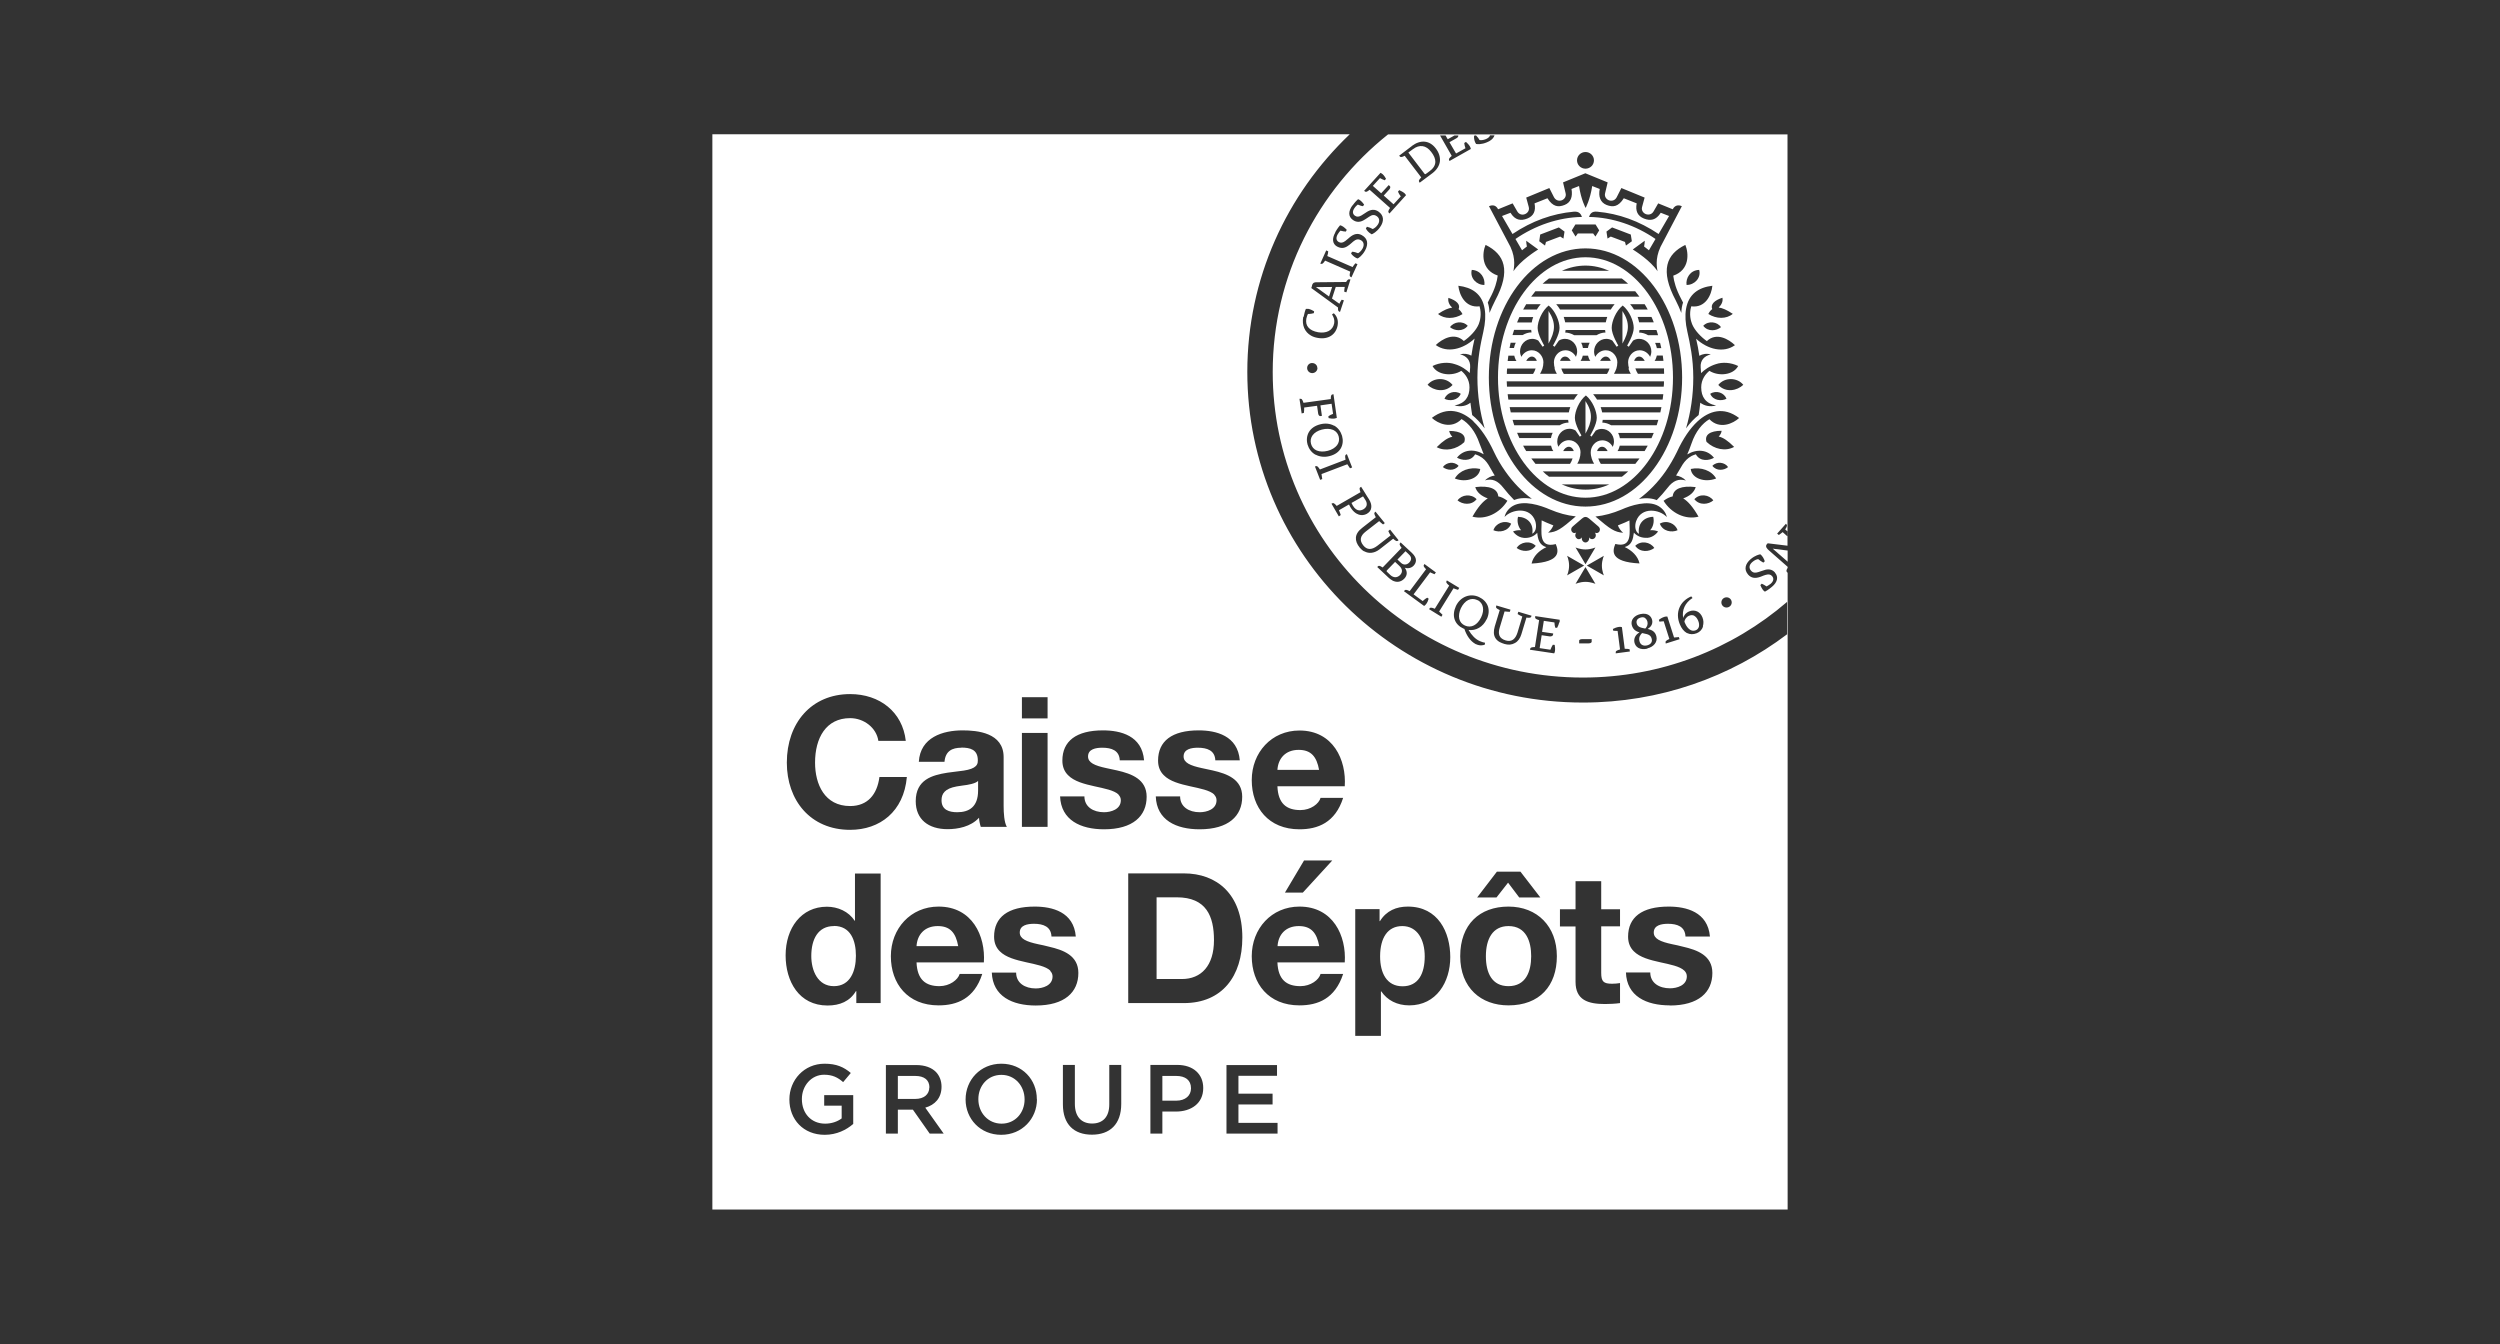 <?xml version="1.0" encoding="UTF-8"?>
<svg xmlns="http://www.w3.org/2000/svg" width="186" height="100" viewBox="0 0 186 100" fill="none">
  <rect x="0" y="0" width="186" height="100" fill="#333333" stroke="none"/>
  <g clip-path="url(#clip0_1705_644)">
    <path fill-rule="evenodd" clip-rule="evenodd" d="M109.96 44.67C109.96 44.67 109.92 44.65 109.9 44.64C109.44 44.43 108.98 44.66 108.69 45.25C108.56 45.53 108.52 45.81 108.57 46.04C108.62 46.27 108.77 46.44 108.99 46.54C109.45 46.75 109.92 46.51 110.2 45.92C110.46 45.38 110.36 44.89 109.96 44.66V44.67Z" fill="white"></path>
    <path fill-rule="evenodd" clip-rule="evenodd" d="M98.79 33.54C99.1 33.46 99.33 33.31 99.48 33.12C99.62 32.93 99.66 32.71 99.6 32.48C99.55 32.28 99.43 32.12 99.25 32.02C99.22 32.01 99.2 31.99 99.17 31.98C98.95 31.89 98.66 31.88 98.35 31.96C98.04 32.04 97.8 32.19 97.66 32.38C97.52 32.57 97.48 32.79 97.54 33.02C97.6 33.25 97.75 33.43 97.97 33.52C98.2 33.61 98.48 33.62 98.79 33.54Z" fill="white"></path>
    <path fill-rule="evenodd" clip-rule="evenodd" d="M69.15 80.91C69.15 80.35 68.76 80.05 68.1 80.05H66.8V81.76H68.1C68.74 81.76 69.14 81.42 69.14 80.91H69.15Z" fill="white"></path>
    <path fill-rule="evenodd" clip-rule="evenodd" d="M74.5 79.97C73.49 79.97 72.79 80.78 72.79 81.77V81.79C72.79 82.78 73.51 83.6 74.52 83.6C75.53 83.6 76.23 82.79 76.23 81.8C76.23 80.79 75.51 79.97 74.51 79.97H74.5Z" fill="white"></path>
    <path fill-rule="evenodd" clip-rule="evenodd" d="M101.44 37.89C101.57 37.81 101.65 37.71 101.68 37.59C101.7 37.47 101.68 37.34 101.58 37.19C101.54 37.13 101.46 37 101.41 36.93L100.55 37.42C100.68 37.71 100.83 37.89 101.01 37.95C101.17 38.01 101.33 37.95 101.44 37.89Z" fill="white"></path>
    <path fill-rule="evenodd" clip-rule="evenodd" d="M97.91 21.36L98.88 22.06L99.11 21.35L97.91 21.36Z" fill="white"></path>
    <path fill-rule="evenodd" clip-rule="evenodd" d="M103.8 41.8L103.2 42.42C103.15 42.47 103.15 42.51 103.2 42.55L103.44 42.78C103.68 43 103.95 43 104.17 42.78C104.37 42.57 104.35 42.32 104.1 42.09L103.79 41.8H103.8Z" fill="white"></path>
    <path fill-rule="evenodd" clip-rule="evenodd" d="M62.04 68.9C60.86 68.9 60.36 69.88 60.36 71.13C60.36 72.19 60.83 73.37 62.04 73.37C63.25 73.37 63.68 72.26 63.68 71.11C63.68 69.96 63.28 68.89 62.04 68.89V68.9Z" fill="white"></path>
    <path fill-rule="evenodd" clip-rule="evenodd" d="M104.85 41.85C105.04 41.65 105.03 41.44 104.82 41.25L104.57 41.01L103.97 41.63L104.25 41.89C104.47 42.08 104.71 42 104.85 41.85Z" fill="white"></path>
    <path fill-rule="evenodd" clip-rule="evenodd" d="M69.77 68.9C68.77 68.9 68.24 69.56 68.19 70.39H71.29C71.11 69.4 70.69 68.9 69.77 68.9Z" fill="white"></path>
    <path fill-rule="evenodd" clip-rule="evenodd" d="M117.96 29.84V32.26C118.47 31.35 118.53 30.71 117.96 29.84Z" fill="white"></path>
    <path fill-rule="evenodd" clip-rule="evenodd" d="M115.21 23.14V25.56C115.72 24.65 115.78 24.01 115.21 23.14Z" fill="white"></path>
    <path fill-rule="evenodd" clip-rule="evenodd" d="M117.96 19.14C114.37 19.14 111.45 23.16 111.45 28.09C111.45 33.02 114.37 37.03 117.96 37.03C121.55 37.03 124.47 33.02 124.47 28.09C124.47 23.16 121.55 19.14 117.96 19.14ZM123.81 27.81H121.86C121.79 27.71 121.73 27.57 121.67 27.41H123.8C123.8 27.54 123.81 27.67 123.81 27.81ZM121.15 27.41C121.2 27.57 121.26 27.7 121.33 27.81H120.08C120.14 27.7 120.21 27.57 120.26 27.42C120.3 27.28 120.33 27.12 120.33 26.95C120.33 26.54 119.99 26.06 119.47 26.06C119.13 26.06 118.84 26.26 118.69 26.55C118.63 26.43 118.6 26.29 118.6 26.15C118.6 25.63 119.01 25.21 119.51 25.21C119.67 25.21 119.83 25.26 119.96 25.34L120.28 25.8L120.4 25.71C120.4 25.71 119.91 24.9 119.91 24.4C119.91 23.9 120.23 23.13 120.73 22.73C121.22 23.12 121.55 23.89 121.55 24.4C121.55 24.91 121.06 25.71 121.06 25.71L121.18 25.8L121.5 25.34C121.63 25.26 121.78 25.21 121.95 25.21C122.45 25.21 122.86 25.63 122.86 26.15C122.86 26.29 122.82 26.43 122.77 26.55C122.62 26.26 122.33 26.06 121.99 26.06C121.47 26.06 121.13 26.53 121.13 26.95C121.13 27.12 121.16 27.28 121.2 27.42L121.15 27.41ZM115.65 27.41C115.7 27.57 115.77 27.7 115.83 27.81H114.58C114.64 27.7 114.71 27.57 114.76 27.42C114.8 27.28 114.83 27.12 114.83 26.95C114.83 26.54 114.49 26.06 113.97 26.06C113.63 26.06 113.34 26.26 113.19 26.55C113.13 26.43 113.09 26.29 113.09 26.15C113.09 25.63 113.5 25.21 114 25.21C114.16 25.21 114.32 25.26 114.45 25.34L114.77 25.8L114.89 25.71C114.89 25.71 114.4 24.9 114.4 24.4C114.4 23.9 114.72 23.13 115.22 22.73C115.71 23.12 116.03 23.89 116.03 24.4C116.03 24.91 115.54 25.71 115.54 25.71L115.66 25.8L115.98 25.34C116.11 25.26 116.26 25.21 116.43 25.21C116.94 25.21 117.34 25.63 117.34 26.15C117.34 26.29 117.3 26.43 117.25 26.55C117.1 26.26 116.81 26.06 116.47 26.06C115.95 26.06 115.61 26.53 115.61 26.95C115.61 27.13 115.64 27.28 115.68 27.42L115.65 27.41ZM114.34 26.85H113.55C113.64 26.68 113.78 26.53 113.97 26.53C114.16 26.53 114.3 26.7 114.34 26.85ZM117.76 26.46H118.15C118.19 26.64 118.26 26.78 118.32 26.85H117.59C117.65 26.78 117.72 26.63 117.76 26.46ZM117.64 25.5H118.27C118.21 25.62 118.16 25.75 118.14 25.89H117.77C117.75 25.75 117.7 25.62 117.64 25.5ZM117.12 24.94C116.92 24.82 116.69 24.75 116.45 24.74C116.47 24.67 116.47 24.61 116.48 24.55H119.42C119.42 24.61 119.44 24.68 119.45 24.74C119.21 24.74 118.98 24.82 118.78 24.94H117.11H117.12ZM116.45 23.98C116.42 23.85 116.39 23.72 116.34 23.58H119.58C119.53 23.71 119.5 23.85 119.47 23.98H116.46H116.45ZM116.07 23.03C115.99 22.89 115.89 22.76 115.78 22.63H120.13C120.02 22.75 119.93 22.89 119.84 23.03H116.07ZM116.44 26.53C116.64 26.53 116.77 26.69 116.86 26.85H116.07C116.11 26.7 116.24 26.53 116.44 26.53ZM119.75 27.42C119.7 27.58 119.63 27.71 119.56 27.82H116.35C116.28 27.72 116.21 27.58 116.16 27.42H119.74H119.75ZM119.05 26.85C119.14 26.68 119.28 26.53 119.47 26.53C119.66 26.53 119.8 26.7 119.84 26.85H119.05ZM121.95 26.53C122.15 26.53 122.28 26.69 122.37 26.85H121.58C121.62 26.7 121.75 26.53 121.95 26.53ZM123.75 26.85H123.1C123.1 26.85 123.15 26.78 123.17 26.74C123.21 26.64 123.25 26.55 123.27 26.45H123.71C123.73 26.58 123.75 26.71 123.76 26.84L123.75 26.85ZM123.6 25.9H123.27C123.24 25.76 123.2 25.63 123.14 25.51H123.51C123.54 25.64 123.57 25.77 123.6 25.9ZM123.37 24.94H122.62C122.42 24.82 122.19 24.75 121.95 24.74C121.96 24.67 121.97 24.61 121.98 24.55H123.24C123.28 24.68 123.33 24.81 123.36 24.94H123.37ZM123.04 23.98H121.95C121.92 23.85 121.89 23.72 121.84 23.58H122.87C122.93 23.71 122.99 23.84 123.04 23.98ZM122.59 23.03H121.57C121.49 22.89 121.39 22.76 121.28 22.63H122.36C122.44 22.76 122.52 22.89 122.59 23.03ZM117.96 19.76C118.57 19.76 119.16 19.9 119.73 20.15H116.2C116.77 19.89 117.36 19.76 117.97 19.76H117.96ZM115.25 20.72H120.66C120.82 20.84 120.98 20.97 121.13 21.11H114.77C114.92 20.97 115.08 20.84 115.24 20.72H115.25ZM114.24 21.67H121.66C121.77 21.8 121.87 21.93 121.97 22.07H113.92C114.02 21.93 114.13 21.8 114.23 21.67H114.24ZM113.56 22.63H114.63C114.52 22.75 114.43 22.89 114.34 23.03H113.32C113.39 22.9 113.47 22.76 113.55 22.63H113.56ZM113.04 23.59H114.07C114.02 23.72 113.98 23.86 113.96 23.99H112.87C112.92 23.86 112.98 23.72 113.04 23.59ZM112.66 24.54H113.92C113.92 24.6 113.94 24.67 113.95 24.73C113.71 24.73 113.48 24.81 113.28 24.93H112.53C112.57 24.8 112.61 24.67 112.65 24.54H112.66ZM112.39 25.5H112.77C112.71 25.62 112.67 25.75 112.64 25.89H112.31C112.33 25.76 112.36 25.63 112.39 25.5ZM112.22 26.46H112.66C112.68 26.56 112.72 26.65 112.76 26.75C112.78 26.79 112.8 26.83 112.83 26.86H112.17C112.18 26.73 112.2 26.6 112.22 26.47V26.46ZM112.12 27.42H114.25C114.2 27.58 114.13 27.71 114.06 27.82H112.11C112.11 27.69 112.11 27.56 112.13 27.42H112.12ZM112.17 29.33H117.39C117.28 29.45 117.19 29.59 117.1 29.73H112.22C112.21 29.6 112.19 29.47 112.17 29.33ZM118.4 32.5L118.72 32.04C118.85 31.96 119.01 31.91 119.17 31.91C119.67 31.91 120.08 32.33 120.08 32.85C120.08 33 120.04 33.13 119.99 33.25C119.84 32.96 119.55 32.76 119.21 32.76C118.69 32.76 118.35 33.23 118.35 33.64C118.35 34.01 118.48 34.3 118.6 34.5H117.35C117.47 34.3 117.59 34.01 117.59 33.64C117.59 33.23 117.25 32.75 116.73 32.75C116.39 32.75 116.1 32.95 115.95 33.24C115.89 33.12 115.86 32.99 115.86 32.84C115.86 32.32 116.27 31.9 116.77 31.9C116.93 31.9 117.09 31.95 117.22 32.03L117.54 32.49L117.66 32.4C117.66 32.4 117.17 31.59 117.17 31.09C117.17 30.59 117.49 29.82 117.99 29.42C118.48 29.82 118.8 30.58 118.8 31.09C118.8 31.6 118.31 32.4 118.31 32.4L118.43 32.49L118.4 32.5ZM119.61 33.56H118.82C118.86 33.41 118.99 33.24 119.19 33.24C119.39 33.24 119.52 33.39 119.61 33.56ZM117.09 33.56H116.3C116.39 33.39 116.53 33.24 116.72 33.24C116.91 33.24 117.05 33.41 117.09 33.56ZM112.31 30.29H116.83C116.78 30.42 116.74 30.56 116.72 30.68H112.4C112.37 30.55 112.34 30.42 112.32 30.29H112.31ZM112.54 31.24H116.67C116.68 31.3 116.69 31.37 116.7 31.44C116.46 31.44 116.23 31.52 116.04 31.64H112.66C112.62 31.51 112.57 31.38 112.54 31.25V31.24ZM112.87 32.2H115.52C115.46 32.32 115.41 32.45 115.39 32.59H113.04C112.98 32.46 112.92 32.33 112.87 32.2ZM113.32 33.16H115.4C115.42 33.26 115.49 33.48 115.57 33.56H113.55C113.47 33.43 113.39 33.3 113.32 33.16ZM114.24 34.51C114.13 34.38 114.03 34.25 113.93 34.11H117C116.95 34.27 116.88 34.4 116.81 34.51H114.24ZM117.96 36.43C117.35 36.43 116.76 36.29 116.19 36.04H119.73C119.16 36.3 118.57 36.43 117.96 36.43ZM120.67 35.47H115.25C115.09 35.35 114.93 35.22 114.78 35.07H121.14C120.99 35.21 120.83 35.34 120.67 35.47ZM121.67 34.51H119.1C119.03 34.41 118.96 34.27 118.91 34.11H121.98C121.88 34.25 121.77 34.38 121.67 34.51ZM122.36 33.56H120.34C120.42 33.48 120.48 33.26 120.51 33.16H122.59C122.51 33.29 122.44 33.43 122.36 33.56ZM122.87 32.6H120.52C120.5 32.46 120.45 32.33 120.39 32.21H123.04C122.99 32.34 122.93 32.47 122.87 32.6ZM123.25 31.64H119.87C119.67 31.52 119.45 31.45 119.21 31.44C119.22 31.37 119.24 31.31 119.24 31.24H123.38C123.34 31.37 123.3 31.5 123.26 31.63L123.25 31.64ZM123.52 30.68H119.2C119.17 30.55 119.14 30.42 119.09 30.29H123.61C123.58 30.42 123.55 30.55 123.53 30.68H123.52ZM123.7 29.73H118.82C118.73 29.59 118.64 29.46 118.53 29.33H123.75C123.74 29.46 123.72 29.59 123.7 29.73ZM112.12 28.77C112.12 28.64 112.11 28.51 112.1 28.37H123.8C123.8 28.5 123.8 28.63 123.78 28.77H112.11H112.12Z" fill="white"></path>
    <path fill-rule="evenodd" clip-rule="evenodd" d="M120.71 23.14V25.56C121.22 24.65 121.28 24.01 120.71 23.14Z" fill="white"></path>
    <path fill-rule="evenodd" clip-rule="evenodd" d="M71.18 58.51C70.29 58.67 70.05 59.05 70.05 59.54C70.05 60.26 70.62 60.43 71.22 60.43C72.1 60.43 72.77 60.03 72.77 58.82V58.1C72.58 58.3 72.01 58.4 71.64 58.44C71.49 58.46 71.34 58.48 71.18 58.51Z" fill="white"></path>
    <path fill-rule="evenodd" clip-rule="evenodd" d="M106.11 12.92L106.37 12.73C106.65 12.52 106.78 12.3 106.79 12.05C106.79 11.82 106.7 11.58 106.48 11.3C106.1 10.8 105.61 10.73 105.12 11.1L104.78 11.35L105.97 12.91C106.01 12.97 106.05 12.97 106.1 12.93L106.11 12.92Z" fill="white"></path>
    <path fill-rule="evenodd" clip-rule="evenodd" d="M90.32 69.95C90.32 68.18 89.76 66.76 87.55 66.76H86.05V72.84H87.93C89.37 72.84 90.32 71.85 90.32 69.95Z" fill="white"></path>
    <path fill-rule="evenodd" clip-rule="evenodd" d="M87.52 80.05H86.48V81.89H87.52C88.19 81.89 88.61 81.51 88.61 80.98V80.96C88.61 80.36 88.18 80.05 87.52 80.05Z" fill="white"></path>
    <path fill-rule="evenodd" clip-rule="evenodd" d="M104.33 68.9C103.26 68.9 102.68 69.75 102.68 71.16C102.68 72.38 103.16 73.38 104.35 73.38C105.54 73.38 106 72.41 106 71.16C106 69.91 105.45 68.9 104.33 68.9Z" fill="white"></path>
    <path fill-rule="evenodd" clip-rule="evenodd" d="M96.63 68.9C95.63 68.9 95.1 69.56 95.05 70.39H98.15C97.97 69.4 97.55 68.9 96.63 68.9Z" fill="white"></path>
    <path fill-rule="evenodd" clip-rule="evenodd" d="M112.23 68.9C111.04 68.9 110.55 69.88 110.55 71.14C110.55 72.4 111.01 73.37 112.23 73.37C113.51 73.37 113.92 72.3 113.92 71.14C113.92 70.08 113.57 68.9 112.23 68.9Z" fill="white"></path>
    <path fill-rule="evenodd" clip-rule="evenodd" d="M96.62 55.79C95.62 55.79 95.09 56.45 95.04 57.28H98.14C97.96 56.29 97.54 55.79 96.62 55.79Z" fill="white"></path>
    <path fill-rule="evenodd" clip-rule="evenodd" d="M122.41 46.77C122.56 46.61 122.61 46.44 122.57 46.26C122.54 46.14 122.48 46.05 122.4 45.99C122.4 45.99 122.38 45.99 122.38 45.97C122.3 45.92 122.2 45.91 122.09 45.94C121.97 45.97 121.88 46.02 121.82 46.09C121.76 46.17 121.74 46.27 121.77 46.38C121.83 46.64 122.06 46.7 122.38 46.76H122.42L122.41 46.77Z" fill="white"></path>
    <path fill-rule="evenodd" clip-rule="evenodd" d="M122.32 47.13L122.17 47.1C122.04 47.23 121.91 47.41 121.97 47.68C122.03 47.96 122.24 48.08 122.53 48.02C122.8 47.96 122.95 47.77 122.89 47.54C122.83 47.27 122.65 47.19 122.31 47.13H122.32Z" fill="white"></path>
    <path fill-rule="evenodd" clip-rule="evenodd" d="M103.27 10C98.04 14.17 94.69 20.54 94.69 27.68C94.69 40.24 105.02 50.41 117.77 50.41C123.59 50.41 128.9 48.28 132.96 44.78V47.19C128.75 50.37 123.49 52.27 117.77 52.27C103.98 52.27 92.8 41.26 92.8 27.67C92.8 20.72 95.73 14.46 100.42 9.99H53V89.99H133V42.6H132.99H132.98C132.88 42.51 132.89 42.43 133 42.25V42.17L131.61 40.95C131.54 40.89 131.46 40.81 131.42 40.73C131.38 40.64 131.39 40.56 131.46 40.48L131.52 40.42L132.99 40.6V10H103.26H103.27ZM96.68 54.35C99.19 54.35 100.18 56.54 100.05 58.5H95.04C95.09 59.78 95.71 60.27 96.75 60.27C97.52 60.27 98.13 59.8 98.25 59.36H99.93C99.34 61.21 98.04 61.7 96.68 61.7C94.38 61.7 93.13 60.09 93.13 58.04C93.13 55.99 94.6 54.35 96.68 54.35ZM99.12 64.02L96.93 66.41H95.6L97.02 64.02H99.12ZM90.35 59.12C89.67 58.47 87.48 58.6 86.58 57.67C86.32 57.41 86.16 57.06 86.16 56.59C86.16 55.14 87.19 54.34 89.18 54.34C90.48 54.34 92.09 54.73 92.24 56.57H90.42C90.39 55.83 89.81 55.63 89.12 55.63C88.64 55.63 88.06 55.73 88.06 56.28C88.06 56.74 88.54 56.96 89.43 57.15C89.69 57.2 89.95 57.26 90.22 57.32C91.31 57.57 92.42 57.98 92.42 59.28C92.42 60.71 91.4 61.7 89.25 61.7C87.51 61.7 86.05 61.02 85.99 59.25H87.8C87.8 60.03 88.46 60.43 89.26 60.43C89.77 60.43 90.51 60.22 90.51 59.54C90.51 59.38 90.45 59.24 90.33 59.12H90.35ZM83.23 59.12C82.55 58.47 80.36 58.6 79.46 57.67C79.2 57.41 79.04 57.06 79.04 56.59C79.04 55.14 80.07 54.34 82.06 54.34C83.37 54.34 84.97 54.73 85.12 56.57H83.31C83.28 55.83 82.7 55.63 82.01 55.63C81.53 55.63 80.95 55.73 80.95 56.28C80.95 56.74 81.43 56.96 82.32 57.15C82.58 57.2 82.84 57.26 83.11 57.32C84.2 57.57 85.31 57.98 85.31 59.28C85.31 60.71 84.29 61.7 82.14 61.7C80.4 61.7 78.94 61.02 78.87 59.25H80.68C80.68 60.03 81.34 60.43 82.14 60.43C82.65 60.43 83.39 60.22 83.39 59.54C83.39 59.38 83.33 59.24 83.21 59.12H83.23ZM78.15 72.22C77.47 71.56 75.28 71.69 74.38 70.77C74.12 70.51 73.96 70.16 73.96 69.69C73.96 68.24 74.99 67.45 76.98 67.45C78.28 67.45 79.89 67.84 80.04 69.68H78.23C78.2 68.94 77.62 68.73 76.93 68.73C76.45 68.73 75.87 68.83 75.87 69.38C75.87 69.84 76.35 70.06 77.24 70.25C77.5 70.3 77.76 70.36 78.03 70.43C79.12 70.68 80.23 71.09 80.23 72.39C80.23 73.82 79.21 74.81 77.06 74.81C75.32 74.81 73.86 74.13 73.79 72.36H75.6C75.6 73.14 76.26 73.54 77.06 73.54C77.57 73.54 78.31 73.33 78.31 72.65C78.31 72.49 78.25 72.35 78.13 72.23L78.15 72.22ZM76.03 51.87H77.94V53.45H76.03V51.87ZM76.03 54.53H77.94V61.52H76.03V54.53ZM71.53 55.63C70.83 55.63 70.34 55.88 70.27 56.68H68.36C68.47 54.85 70.15 54.34 71.62 54.34C72.7 54.34 74.67 54.51 74.67 56.33V59.96C74.67 60.47 74.71 61.19 74.91 61.52H72.97C72.91 61.35 72.84 61.01 72.84 60.84C72.22 61.52 71.24 61.69 70.5 61.69C69.07 61.69 68.13 60.96 68.13 59.61C68.13 58 69.36 57.67 70.48 57.49C70.77 57.45 71.05 57.41 71.33 57.38C72.42 57.27 72.77 57.03 72.75 56.57C72.75 55.76 72.18 55.62 71.51 55.62L71.53 55.63ZM69.89 73.37C70.66 73.37 71.27 72.9 71.4 72.46H73.08C72.49 74.31 71.19 74.8 69.83 74.8C67.53 74.8 66.28 73.19 66.28 71.14C66.28 69.09 67.75 67.45 69.83 67.45C72.34 67.45 73.33 69.64 73.2 71.6H68.19C68.24 72.88 68.86 73.37 69.9 73.37H69.89ZM63.25 51.64C65.45 51.64 67.15 52.97 67.39 55.12H65.35C65.21 54.15 64.28 53.43 63.25 53.43C61.45 53.43 60.64 54.91 60.64 56.74C60.64 58.35 61.35 59.97 63.25 59.97C64.55 59.97 65.26 59.11 65.43 57.81H67.47C67.24 60.39 65.46 61.74 63.25 61.74C60.29 61.74 58.54 59.54 58.54 56.74C58.54 53.78 60.38 51.64 63.25 51.64ZM63.47 83.63C62.97 84.06 62.25 84.43 61.36 84.43C59.77 84.43 58.73 83.29 58.73 81.8C58.73 80.36 59.82 79.14 61.35 79.14C62.23 79.14 62.78 79.39 63.3 79.83L62.73 80.51C62.34 80.17 61.95 79.96 61.31 79.96C60.37 79.96 59.66 80.78 59.66 81.76V81.78C59.66 82.83 60.35 83.6 61.39 83.6C61.87 83.6 62.3 83.45 62.62 83.21V82.26H61.32V81.48H63.48V83.62L63.47 83.63ZM65.52 74.63H63.71V73.74H63.68C63.23 74.5 62.48 74.81 61.57 74.81C59.44 74.81 58.45 73.01 58.45 71.08C58.45 69.05 59.61 67.46 61.52 67.46C62.33 67.46 63.14 67.81 63.58 68.5H63.61V64.99H65.52V74.64V74.63ZM69.17 84.34L67.92 82.56H66.8V84.34H65.91V79.24H68.17C68.81 79.24 69.31 79.43 69.63 79.75C69.9 80.03 70.05 80.41 70.05 80.85C70.05 81.7 69.55 82.21 68.84 82.41L70.21 84.34H69.16H69.17ZM77.15 81.79C77.15 83.22 76.05 84.43 74.49 84.43C72.93 84.43 71.84 83.24 71.84 81.8C71.84 80.35 72.94 79.14 74.5 79.14C76.06 79.14 77.14 80.33 77.14 81.77V81.79H77.15ZM83.42 82.13C83.42 83.65 82.57 84.42 81.24 84.42C79.91 84.42 79.08 83.66 79.08 82.17V79.23H79.97V82.13C79.97 83.08 80.46 83.59 81.25 83.59C82.04 83.59 82.53 83.11 82.53 82.17V79.23H83.42V82.13ZM83.94 64.98H88.08C90.51 64.98 92.43 66.5 92.43 69.75C92.43 72.64 90.92 74.63 88.08 74.63H83.94V64.98ZM89.52 80.96C89.52 82.1 88.61 82.7 87.49 82.7H86.48V84.34H85.59V79.23H87.59C88.77 79.23 89.52 79.91 89.52 80.94V80.96ZM95.05 84.34H91.25V79.24H95.01V80.04H92.14V81.37H94.68V82.17H92.14V83.54H95.05V84.34ZM96.75 73.37C97.52 73.37 98.13 72.9 98.25 72.46H99.93C99.33 74.31 98.04 74.8 96.68 74.8C94.38 74.8 93.13 73.19 93.13 71.14C93.13 69.09 94.6 67.45 96.68 67.45C99.19 67.45 100.18 69.64 100.05 71.6H95.04C95.09 72.88 95.71 73.37 96.75 73.37ZM111.37 64.85H113.12L114.6 66.77H113.03L112.2 65.67L111.34 66.77H109.9L111.37 64.85ZM104.85 74.8C103.95 74.8 103.21 74.42 102.77 73.76H102.74V77.07H100.83V67.64H102.64V68.53H102.67C103.15 67.75 103.9 67.45 104.74 67.45C107 67.45 107.9 69.36 107.9 71.21C107.9 73.06 106.87 74.8 104.85 74.8ZM112.23 74.8C110.19 74.8 108.64 73.5 108.64 71.14C108.64 68.78 110.08 67.45 112.23 67.45C114.38 67.45 115.83 68.93 115.83 71.14C115.83 73.35 114.54 74.8 112.23 74.8ZM120.53 68.92H119.13V72.38C119.13 73.03 119.3 73.19 119.94 73.19C120.14 73.19 120.36 73.17 120.53 73.14V74.63C120.19 74.68 119.72 74.7 119.41 74.7C118.14 74.7 117.22 74.4 117.22 73.05V68.93H116.06V67.65H117.22V65.56H119.13V67.65H120.53V68.93V68.92ZM124.23 74.8C122.49 74.8 121.03 74.12 120.97 72.35H122.78C122.78 73.13 123.44 73.53 124.25 73.53C124.76 73.53 125.5 73.32 125.5 72.64C125.5 72.48 125.44 72.34 125.32 72.22C124.64 71.56 122.45 71.69 121.55 70.77C121.29 70.51 121.13 70.16 121.13 69.69C121.13 68.24 122.16 67.45 124.15 67.45C125.45 67.45 127.06 67.84 127.22 69.68H125.4C125.37 68.94 124.79 68.73 124.1 68.73C123.62 68.73 123.04 68.83 123.04 69.38C123.04 69.84 123.52 70.06 124.41 70.25C124.67 70.3 124.93 70.36 125.2 70.43C126.29 70.68 127.4 71.09 127.4 72.39C127.4 73.82 126.38 74.81 124.23 74.81V74.8ZM128.15 22.16C128.2 22.41 128.09 22.67 127.87 22.88C128.13 22.91 128.47 23.05 128.92 23.35C128.44 23.75 127.7 23.74 127.1 23.36C127.18 23.2 127.27 23.08 127.39 23C127.25 22.66 127.53 22.35 128.15 22.15V22.16ZM128.04 24.34C127.71 24.62 127.08 24.71 126.72 24.24C127.1 23.84 127.77 23.93 128.04 24.34ZM125.83 22.79C125.65 23.38 125.8 23.88 125.89 24.11C126.08 24.58 126.55 25.07 126.99 25.38C127.7 24.7 128.61 25.23 129.08 25.68C128.24 26.29 127.05 26 126.19 25.2C126.29 25.62 126.37 26.04 126.43 26.47C126.68 26.33 126.97 26.28 127.28 26.37C126.8 26.48 126.49 26.81 126.53 27.33C126.53 27.39 126.56 27.69 126.56 27.76C126.8 27.52 127.18 27.24 127.67 27.09C128.14 26.93 128.77 26.96 129.32 27.23C128.95 27.93 127.84 28.01 127.18 27.59C126.9 27.82 126.57 28.22 126.57 28.82C126.57 29.52 126.89 30.02 127.68 30.17C127.19 30.29 126.8 30.19 126.5 29.96C126.47 30.27 126.43 30.58 126.38 30.88C126.06 31.13 125.74 31.46 125.44 31.87C125.79 30.68 125.98 29.41 125.98 28.1C125.98 26.66 125.73 25.53 125.54 24.68C125.39 24.03 125.36 23.47 125.44 22.99C125.63 21.86 126.4 21.38 127.4 21.26C127.34 21.92 126.9 22.94 125.82 22.79H125.83ZM128.45 29.67C128.07 29.86 127.46 29.81 127.24 29.3C127.7 29 128.29 29.23 128.45 29.67ZM126.42 20.08C126.58 20.68 126.06 21.21 125.48 21.2C125.41 20.72 125.73 20.1 126.42 20.08ZM124.49 20.51C124.54 20.95 124.7 21.52 125.07 22.22C125.12 22.32 125.17 22.42 125.22 22.51C125.14 22.74 125.1 23 125.09 23.28C124.97 22.96 124.83 22.66 124.68 22.36C123.48 20.11 123.98 18.91 125.39 18.22C125.65 18.85 125.72 20.09 124.49 20.51ZM118.58 40.08C118.46 40.15 118.3 40.11 118.23 39.98C118.27 40.22 118.1 40.36 117.96 40.36C117.82 40.36 117.65 40.22 117.69 39.98C117.61 40.11 117.46 40.16 117.34 40.08C117.23 40.01 117.13 39.83 117.27 39.62C117.15 39.7 117 39.66 116.93 39.53C116.86 39.4 116.9 39.26 117.01 39.17C117.1 39.1 117.29 38.92 117.7 38.58C117.77 38.52 117.86 38.46 117.96 38.46C118.06 38.46 118.16 38.52 118.23 38.58C118.64 38.92 118.83 39.1 118.92 39.17C119.03 39.26 119.07 39.4 119 39.53C118.93 39.66 118.77 39.7 118.66 39.62C118.8 39.83 118.7 40.01 118.59 40.08H118.58ZM118.7 40.73L117.96 41.98L117.22 40.73C117.22 40.73 117.55 40.88 117.96 40.88C118.37 40.88 118.7 40.73 118.7 40.73ZM114.7 38.72C114.7 39.56 114.44 40.81 115.75 40.48C115.96 40.99 116.17 41.81 113.95 41.93C114.07 41.38 114.51 40.96 115.05 40.71C114.52 40.55 114.42 40.12 114.37 39.64C114.13 39.91 113.77 40.05 113.38 40.02C112.85 39.98 112.57 39.54 112.57 39.54C112.74 39.47 112.95 39.43 113.17 39.45C112.95 39.19 112.85 38.8 112.94 38.45C113.62 38.47 114.13 38.94 114 39.71C114.33 39.53 114.32 39.07 114.22 38.76C113.84 37.68 112.48 37.88 111.94 38.46C112.01 38.12 112.26 37.81 112.56 37.64C113.36 37.18 114.61 37.6 115.33 37.91C115.94 38.17 116.58 38.35 117.24 38.42C116.11 39.39 115.83 39.58 115.18 39.63C115.36 39.47 115.48 39.3 115.57 39.09C115.2 38.95 114.83 38.78 114.71 38.72H114.7ZM112.84 40.77C113.12 40.32 113.83 40.19 114.26 40.61C113.88 41.12 113.21 41.05 112.84 40.77ZM108.62 26.36C108.94 26.28 109.23 26.33 109.47 26.46C109.53 26.03 109.61 25.61 109.71 25.19C108.85 25.99 107.67 26.29 106.82 25.67C107.3 25.22 108.2 24.69 108.91 25.37C109.35 25.07 109.83 24.58 110.02 24.11C110.11 23.88 110.25 23.38 110.08 22.79C109 22.93 108.57 21.91 108.5 21.26C109.5 21.38 110.28 21.85 110.46 22.99C110.54 23.46 110.51 24.02 110.36 24.68C110.17 25.53 109.92 26.66 109.92 28.1C109.92 29.41 110.11 30.68 110.46 31.87C110.16 31.46 109.84 31.13 109.53 30.88C109.48 30.58 109.44 30.27 109.4 29.96C109.1 30.2 108.71 30.29 108.22 30.17C109.01 30.01 109.33 29.52 109.33 28.82C109.33 28.22 109 27.82 108.72 27.59C108.06 28.01 106.95 27.93 106.58 27.23C107.13 26.96 107.76 26.93 108.23 27.09C108.72 27.23 109.1 27.51 109.35 27.75C109.35 27.68 109.37 27.38 109.38 27.32C109.41 26.8 109.1 26.47 108.62 26.36ZM107.76 22.16C108.39 22.36 108.67 22.67 108.52 23C108.63 23.09 108.73 23.21 108.81 23.37C108.22 23.74 107.47 23.76 106.99 23.36C107.43 23.06 107.77 22.92 108.04 22.89C107.82 22.68 107.71 22.42 107.76 22.17V22.16ZM109.2 24.24C108.84 24.7 108.21 24.62 107.88 24.34C108.16 23.93 108.82 23.84 109.2 24.24ZM110.53 18.22C111.94 18.92 112.44 20.12 111.24 22.36C111.09 22.66 110.95 22.96 110.82 23.28C110.81 23 110.77 22.74 110.69 22.51C110.74 22.41 110.79 22.31 110.84 22.21C111.22 21.51 111.38 20.94 111.43 20.5C110.19 20.08 110.26 18.84 110.53 18.21V18.22ZM107.47 29.67C107.63 29.23 108.22 29 108.68 29.3C108.46 29.81 107.84 29.86 107.47 29.67ZM108.07 28.64C107.51 29.25 106.64 29.06 106.21 28.63C106.64 28.09 107.58 28.03 108.07 28.64ZM109.62 31.36C110.17 31.87 110.69 32.63 111.15 33.62C111.39 34.13 111.67 34.61 111.99 35.06C112.57 35.89 113.24 36.58 113.97 37.11C113.39 37.01 112.96 37.07 112.65 37.2C112.37 36.92 112.1 36.61 111.84 36.28C111.44 35.77 111.03 35.58 110.48 35.74C110.7 35.53 110.95 35.41 111.21 35.38C110.85 34.83 110.68 34.24 110.05 33.92C110.01 33.9 109.83 33.82 109.75 33.8C109.41 34.38 108.72 34.24 108.4 34.05C108.88 33.44 109.67 33.37 110.39 33.8C110.28 33.53 110.17 33.25 110.07 32.98C109.77 32.09 109.26 31.48 108.74 31.18C107.97 31.97 106.96 31.5 106.53 31.09C107.69 30.21 108.77 30.56 109.63 31.35L109.62 31.36ZM108.05 32.49C107.93 32.36 107.85 32.22 107.82 32.06C108.69 32.06 109.12 32.37 108.94 32.9C108.36 33.44 107.53 33.61 106.89 33.27C107.36 32.8 107.73 32.56 108.04 32.5L108.05 32.49ZM108.52 34.66C108.2 35.07 107.64 34.99 107.35 34.75C107.6 34.39 108.19 34.3 108.52 34.66ZM110.13 34.89C110.05 35.59 109.09 35.94 108.24 35.6C108.58 35 109.36 34.72 110.13 34.89ZM109.86 37.14C109.47 37.63 108.8 37.53 108.44 37.23C108.74 36.8 109.45 36.71 109.86 37.14ZM110.69 37.08C110.23 36.92 109.87 36.63 109.76 36.24C110.8 36.11 111.43 36.36 111.47 36.93C111.7 36.97 111.92 37.09 112.15 37.26C111.58 38.18 110.53 38.7 109.55 38.44C109.96 37.72 110.33 37.3 110.69 37.08ZM117.96 37.69C113.99 37.69 110.77 33.39 110.77 28.09C110.77 22.79 113.99 18.48 117.96 18.48C121.93 18.48 125.15 22.79 125.15 28.09C125.15 33.39 121.93 37.69 117.96 37.69ZM114.52 17.95L114.59 17.45L115.98 16.92L116.4 17.23L116.32 17.75L116.08 17.6L115.02 18L114.95 18.27L114.52 17.95ZM116.94 17.14L117.21 16.7H118.71L118.98 17.14L118.7 17.6L118.53 17.37H117.39L117.22 17.6L116.94 17.14ZM119.52 17.23L119.94 16.92L121.33 17.45L121.41 17.95L120.97 18.27L120.9 18L119.84 17.6L119.6 17.75L119.52 17.23ZM117.96 11.31C118.31 11.31 118.59 11.59 118.59 11.93C118.59 12.27 118.31 12.55 117.96 12.55C117.61 12.55 117.33 12.27 117.33 11.93C117.33 11.59 117.61 11.31 117.96 11.31ZM111.46 15.57L112.54 15.13L112.88 15.72C113.02 15.97 113.27 16.01 113.46 15.93C113.64 15.86 113.81 15.66 113.74 15.4L113.55 14.7L115.27 13.99L115.62 14.68C115.76 14.93 116.01 14.97 116.2 14.9C116.38 14.83 116.55 14.63 116.48 14.37L116.29 13.57L117.95 12.89L119.61 13.57L119.42 14.37C119.35 14.63 119.52 14.83 119.7 14.9C119.89 14.97 120.14 14.94 120.28 14.68L120.63 13.99L122.36 14.7L122.17 15.4C122.1 15.66 122.27 15.86 122.45 15.93C122.64 16 122.89 15.97 123.03 15.72L123.37 15.13L124.45 15.57C124.66 15.17 125 15.28 125.13 15.34L123.54 18.37C123.11 19.3 123.29 19.97 123.32 20.18C122.82 19.41 121.67 18.68 121.48 18.56L122.37 17.91C122.37 18.03 122.35 18.2 122.32 18.34L122.68 18.62L123.17 17.78C121.7 16.77 119.97 16.17 118.22 16.14C118.3 15.93 118.41 15.7 118.84 15.75C120.42 15.89 121.96 16.44 123.4 17.41L124.18 16.07L123.56 15.83C123.21 16.39 122.79 16.45 122.31 16.26C121.84 16.07 121.66 15.7 121.77 15.13L120.81 14.75C120.4 15.4 120 15.43 119.53 15.25C119.06 15.06 118.91 14.62 119.02 14.06C119.02 14.06 118.75 13.95 118.46 13.84C118.3 14.88 117.97 15.47 117.97 15.47C117.97 15.47 117.64 14.89 117.48 13.84C117.19 13.96 116.92 14.06 116.92 14.06C117.02 14.63 116.87 15.07 116.4 15.25C115.94 15.43 115.54 15.4 115.13 14.75L114.17 15.13C114.28 15.7 114.1 16.07 113.63 16.26C113.15 16.45 112.72 16.39 112.38 15.83L111.75 16.07L112.53 17.41C113.97 16.44 115.51 15.89 117.08 15.75C117.51 15.71 117.62 15.94 117.7 16.14C115.95 16.17 114.22 16.77 112.75 17.78L113.24 18.62L113.6 18.34C113.57 18.2 113.55 18.03 113.55 17.91L114.44 18.56C114.25 18.68 113.1 19.41 112.6 20.18C112.62 19.97 112.81 19.3 112.38 18.37L110.78 15.34C110.92 15.28 111.26 15.17 111.46 15.57ZM109.66 10.11L109.73 10.08H109.82C109.92 10.18 110.03 10.32 110.08 10.42C110.19 10.44 110.36 10.43 110.55 10.35C110.69 10.29 110.8 10.21 110.85 10.1C110.85 10.1 110.85 10.08 110.85 10.07H111.19C111.19 10.07 111.17 10.13 111.15 10.17C111.06 10.34 110.88 10.49 110.62 10.59C110.22 10.76 109.91 10.73 109.82 10.71C109.7 10.55 109.65 10.29 109.67 10.11H109.66ZM109.5 20.08C110.19 20.11 110.5 20.72 110.44 21.2C109.86 21.21 109.34 20.68 109.5 20.08ZM107.55 10.08L107.71 10.36L108.21 10.08H108.5C108.5 10.14 108.49 10.21 108.37 10.28L107.84 10.58L108.33 11.42L109.03 11.03C108.98 10.88 108.95 10.76 108.94 10.64L109.06 10.56H109.07C109.15 10.63 109.29 10.77 109.36 10.89C109.39 10.95 109.42 11.02 109.43 11.07L109.42 11.09L107.84 11.98C107.76 11.83 107.81 11.77 108.01 11.6L107.14 10.08H107.58H107.55ZM105.04 10.86C105.7 10.37 106.36 10.44 106.82 11.04C107.06 11.35 107.16 11.68 107.13 12C107.09 12.33 106.9 12.63 106.58 12.88L105.63 13.59H105.62C105.52 13.45 105.56 13.39 105.74 13.2L104.51 11.59C104.27 11.71 104.2 11.72 104.1 11.59H104.09L105.05 10.86H105.04ZM101.49 14.2L102.71 12.86H102.72C102.72 12.86 102.81 12.91 102.87 12.96C102.97 13.05 103.08 13.22 103.12 13.3L103.03 13.41H103.02C102.89 13.36 102.79 13.32 102.67 13.25L102.14 13.83L102.76 14.38L103.32 13.77L103.42 13.86C103.44 13.91 103.46 13.99 103.36 14.1L102.95 14.55L103.68 15.2L104.22 14.61C104.12 14.49 104.06 14.38 104.01 14.26L104.1 14.15H104.11C104.2 14.19 104.38 14.28 104.49 14.37C104.54 14.42 104.58 14.47 104.61 14.52L103.38 15.88H103.37C103.25 15.77 103.27 15.69 103.42 15.47L101.9 14.12C101.69 14.29 101.62 14.31 101.5 14.21H101.49L101.5 14.19L101.49 14.2ZM100.62 15.3C100.82 15.02 100.98 14.87 101.04 14.82C101.18 14.86 101.33 15 101.49 15.22L101.41 15.34C101.33 15.34 101.15 15.28 101.02 15.22C100.97 15.26 100.87 15.34 100.78 15.47C100.61 15.71 100.62 15.92 100.81 16.05C100.95 16.15 101.1 16.14 101.29 16.03C101.39 15.97 101.45 15.93 101.54 15.87C101.57 15.85 101.6 15.83 101.63 15.81C101.99 15.56 102.29 15.55 102.57 15.75C102.96 16.03 103 16.45 102.67 16.91C102.42 17.26 102.14 17.4 102.06 17.43C102.04 17.43 102.01 17.41 101.99 17.39C101.83 17.3 101.69 17.14 101.62 17L101.7 16.87C101.84 16.9 102.02 16.97 102.13 17.04C102.23 17 102.38 16.9 102.49 16.74C102.58 16.62 102.62 16.49 102.61 16.37C102.6 16.26 102.54 16.16 102.44 16.09C102.23 15.94 102.07 15.99 101.87 16.12C101.79 16.17 101.74 16.2 101.69 16.24C101.6 16.3 101.54 16.34 101.41 16.41C101.14 16.55 100.88 16.53 100.65 16.36C100.31 16.12 100.3 15.73 100.62 15.28V15.3ZM99.34 17.28C99.51 16.98 99.65 16.82 99.7 16.76C99.85 16.79 100.01 16.9 100.2 17.1L100.13 17.23C100.04 17.23 99.87 17.2 99.73 17.16C99.68 17.21 99.6 17.3 99.52 17.44C99.38 17.7 99.41 17.9 99.61 18.01C99.76 18.09 99.9 18.07 100.09 17.93C100.18 17.86 100.23 17.82 100.32 17.74C100.34 17.72 100.37 17.7 100.4 17.67C100.73 17.39 101.02 17.33 101.33 17.5C101.33 17.5 101.33 17.5 101.34 17.51C101.75 17.74 101.83 18.15 101.56 18.64C101.35 19.02 101.09 19.19 101.01 19.23C100.96 19.22 100.91 19.2 100.86 19.17C100.72 19.09 100.59 18.97 100.52 18.86L100.59 18.73C100.74 18.73 100.92 18.79 101.04 18.84C101.14 18.79 101.27 18.67 101.37 18.5C101.52 18.23 101.47 17.99 101.25 17.87C101.02 17.75 100.87 17.82 100.68 17.97C100.61 18.03 100.56 18.07 100.52 18.11C100.44 18.18 100.38 18.23 100.26 18.31C100.01 18.48 99.76 18.49 99.5 18.35C99.5 18.35 99.5 18.35 99.49 18.35C99.13 18.15 99.08 17.76 99.35 17.29L99.34 17.28ZM98.24 19.59L98.67 18.63L98.82 18.7C98.82 18.81 98.78 18.95 98.75 19.05L100.63 19.87C100.69 19.78 100.77 19.67 100.84 19.59L100.99 19.65V19.67L100.55 20.63H100.53C100.39 20.56 100.39 20.48 100.46 20.21L98.59 19.39C98.43 19.62 98.37 19.67 98.23 19.61H98.22V19.59H98.24ZM97.61 21.24C97.69 21 97.81 21 97.99 21H98L100.15 20.98C100.26 20.81 100.31 20.75 100.45 20.79H100.47V20.81L100.17 21.75L100.01 21.7C100.01 21.57 100.03 21.44 100.05 21.35H99.38L99.1 22.21L99.65 22.6C99.69 22.51 99.75 22.4 99.82 22.3L99.98 22.34V22.36L99.7 23.2H99.68C99.68 23.2 99.64 23.18 99.63 23.18C99.55 23.13 99.54 23.05 99.55 22.88L97.56 21.43L97.62 21.25L97.61 21.24ZM96.99 23.57C97.03 23.36 97.11 23.06 97.16 22.98C97.21 22.98 97.3 22.98 97.35 22.98C97.51 23.01 97.68 23.11 97.77 23.16L97.75 23.3H97.74C97.68 23.32 97.52 23.36 97.31 23.36C97.28 23.42 97.22 23.55 97.19 23.71C97.15 23.97 97.19 24.19 97.34 24.36C97.49 24.54 97.74 24.66 98.07 24.72C98.36 24.77 98.64 24.74 98.85 24.63C99.07 24.51 99.21 24.32 99.26 24.07C99.32 23.74 99.17 23.51 99.11 23.41V23.39C99.13 23.36 99.21 23.32 99.24 23.31C99.36 23.42 99.61 23.71 99.52 24.21C99.39 24.91 98.81 25.28 98.04 25.14C97.85 25.11 97.68 25.05 97.54 24.97C97.07 24.7 96.85 24.2 96.96 23.58L96.99 23.57ZM98.02 27.38C98.02 27.59 97.84 27.76 97.63 27.76C97.42 27.76 97.25 27.59 97.25 27.38C97.25 27.17 97.42 27 97.63 27.01C97.84 27.01 98.02 27.18 98.01 27.39L98.02 27.38ZM97.01 30.72L96.84 30.76V30.74L96.68 29.67H96.7C96.85 29.65 96.89 29.71 96.98 29.97L99.01 29.69C99.01 29.42 99.04 29.35 99.2 29.33H99.21L99.46 31.09C99.46 31.09 99.36 31.13 99.29 31.14C99.16 31.16 98.96 31.14 98.86 31.11H98.85L98.83 30.97C98.95 30.89 99.04 30.84 99.18 30.79L99.07 30.04L98.24 30.16L98.35 30.94L98.21 30.96C98.16 30.94 98.09 30.9 98.07 30.76L97.99 30.19L97.03 30.32C97.03 30.47 97.03 30.6 97.01 30.7V30.72ZM97.28 33.06C97.19 32.73 97.23 32.41 97.38 32.15C97.54 31.87 97.83 31.67 98.22 31.57C98.59 31.47 98.95 31.51 99.25 31.67C99.25 31.67 99.26 31.67 99.27 31.67C99.55 31.83 99.75 32.1 99.85 32.43C99.94 32.76 99.91 33.08 99.76 33.35C99.6 33.63 99.32 33.83 98.93 33.93C98.56 34.03 98.19 33.99 97.89 33.83C97.89 33.83 97.88 33.83 97.87 33.83C97.58 33.67 97.38 33.4 97.28 33.07V33.06ZM98.38 35.64L98.22 35.7L97.83 34.7H97.85C97.99 34.64 98.05 34.7 98.2 34.93L100.11 34.2C100.06 33.93 100.06 33.85 100.2 33.79H100.21L100.6 34.78L100.44 34.84C100.38 34.76 100.3 34.64 100.24 34.54L98.32 35.27C98.34 35.38 98.36 35.52 98.37 35.61L98.38 35.64ZM100.35 37.54L99.62 37.96C99.69 38.13 99.73 38.24 99.75 38.32L99.61 38.42L99.06 37.47H99.07C99.2 37.39 99.27 37.43 99.45 37.64L101.22 36.62C101.13 36.37 101.12 36.29 101.26 36.22H101.27L101.51 36.6C101.55 36.66 101.63 36.79 101.7 36.91C101.77 37.02 101.83 37.12 101.86 37.16C102 37.39 102.05 37.6 102.02 37.78C102 37.97 101.88 38.12 101.69 38.23C101.51 38.33 101.3 38.35 101.1 38.29C100.89 38.22 100.6 38.04 100.37 37.54H100.35ZM101.49 41.02C101.37 40.96 101.27 40.86 101.17 40.75C100.95 40.48 100.86 40.23 100.88 39.99C100.9 39.74 101.05 39.5 101.35 39.27L102.36 38.48C102.23 38.24 102.21 38.16 102.33 38.07H102.34L103.03 38.92L102.9 39.02C102.82 38.96 102.7 38.86 102.61 38.77L101.62 39.54C101.19 39.87 101.13 40.21 101.43 40.58C101.7 40.92 102.05 40.93 102.47 40.61L103.46 39.84C103.4 39.73 103.32 39.6 103.29 39.51L103.42 39.4L104.06 40.2H104.05C103.93 40.3 103.86 40.27 103.65 40.08L102.64 40.87C102.26 41.16 101.85 41.21 101.51 41.02H101.49ZM103.57 43.17C103.48 43.12 103.39 43.06 103.3 42.97L102.46 42.18H102.47C102.58 42.05 102.65 42.08 102.87 42.22L104.28 40.76C104.12 40.55 104.09 40.48 104.2 40.36H104.21L105.05 41.14C105.49 41.56 105.36 41.88 105.18 42.08C105.01 42.26 104.76 42.32 104.52 42.24C104.72 42.53 104.71 42.81 104.48 43.05C104.22 43.32 103.89 43.36 103.56 43.17H103.57ZM106.29 44.55C106.27 44.65 106.19 44.84 106.1 44.95C106.06 45 106.01 45.05 105.96 45.08H105.95L104.46 43.99V43.97C104.56 43.85 104.63 43.86 104.88 43.98L106.1 42.35C105.91 42.16 105.88 42.1 105.97 41.97H105.98H105.99L106.83 42.59L106.73 42.72H106.72C106.63 42.69 106.5 42.62 106.4 42.58L105.17 44.22L105.85 44.72C105.98 44.6 106.08 44.52 106.18 44.47H106.19L106.3 44.55H106.29ZM107.33 45.73L107.24 45.88H107.23L106.32 45.32C106.4 45.18 106.48 45.18 106.75 45.29L107.82 43.57C107.61 43.39 107.56 43.32 107.64 43.19H107.66L108.57 43.74L108.48 43.88H108.47C108.37 43.86 108.24 43.81 108.14 43.77L107.07 45.5C107.15 45.57 107.26 45.67 107.32 45.74L107.33 45.73ZM110.6 46.08C110.34 46.64 109.81 46.94 109.26 46.87C109.5 47.28 109.78 47.56 110.1 47.7C110.25 47.77 110.36 47.79 110.44 47.81C110.45 47.81 110.46 47.81 110.47 47.81H110.48V47.95C110.38 48.01 110.12 48.07 109.82 47.93C109.8 47.93 109.77 47.91 109.74 47.89C109.41 47.7 109.12 47.31 108.95 46.79C108.93 46.79 108.9 46.77 108.87 46.76C108.56 46.62 108.33 46.39 108.23 46.1C108.12 45.8 108.16 45.45 108.32 45.09C108.65 44.4 109.37 44.11 110.04 44.42C110.36 44.57 110.58 44.8 110.69 45.08C110.8 45.38 110.78 45.73 110.61 46.08H110.6ZM112.43 38.96C112.21 39.54 111.54 39.64 111.11 39.45C111.26 38.95 111.91 38.66 112.43 38.96ZM113.56 45.97L113.19 47.19C113.1 47.49 112.94 47.72 112.71 47.84C112.49 47.97 112.22 48 111.93 47.91C111.8 47.87 111.68 47.82 111.58 47.77C111.43 47.69 111.32 47.58 111.25 47.46C111.12 47.24 111.11 46.96 111.21 46.61L111.58 45.39C111.33 45.27 111.27 45.22 111.32 45.07V45.05H111.34L112.38 45.36L112.33 45.52H112.32C112.22 45.52 112.07 45.5 111.94 45.49L111.58 46.69C111.5 46.94 111.5 47.14 111.56 47.29C111.63 47.46 111.79 47.58 112.03 47.65C112.24 47.71 112.43 47.69 112.57 47.59C112.71 47.49 112.82 47.32 112.9 47.07L113.26 45.87C113.14 45.82 113 45.75 112.92 45.69H112.91L112.96 45.52H112.98L113.95 45.81C113.91 45.97 113.83 45.98 113.56 45.95V45.97ZM116 46.31C115.98 46.44 115.9 46.62 115.85 46.71L115.71 46.7C115.67 46.56 115.66 46.45 115.65 46.31L114.86 46.19L114.73 47.01L115.56 47.13L115.54 47.26C115.54 47.26 115.45 47.37 115.31 47.35L114.7 47.26L114.55 48.22L115.35 48.34C115.41 48.19 115.46 48.08 115.53 47.97L115.67 47.98C115.69 48.09 115.71 48.29 115.69 48.43C115.69 48.49 115.66 48.56 115.63 48.61L113.83 48.34V48.32C113.86 48.17 113.92 48.15 114.2 48.14L114.51 46.14C114.25 46.06 114.19 46.01 114.22 45.86V45.84H114.24L116.04 46.11C116.04 46.17 116.04 46.22 116.04 46.3L116 46.31ZM116.59 41.35L117.86 42.08L116.59 42.81C116.59 42.81 116.74 42.49 116.74 42.08C116.74 41.67 116.59 41.35 116.59 41.35ZM118.41 47.78C118.35 47.86 118.28 47.87 118.08 47.87H117.49V47.64C117.55 47.56 117.62 47.55 117.82 47.55H118.42V47.78H118.41ZM117.96 43.29C117.55 43.29 117.22 43.44 117.22 43.44L117.96 42.19L118.7 43.44C118.7 43.44 118.37 43.29 117.96 43.29ZM119.33 42.81L118.06 42.08L119.33 41.35C119.33 41.35 119.18 41.67 119.18 42.08C119.18 42.49 119.33 42.81 119.33 42.81ZM121.27 48.47L120.21 48.61V48.59C120.19 48.44 120.26 48.4 120.53 48.32L120.35 46.94C120.2 46.94 120.11 46.94 120.03 46.92H120.02L120 46.79H120.01C120.08 46.75 120.28 46.66 120.46 46.64C120.55 46.63 120.62 46.64 120.67 46.66L120.88 48.27C121.04 48.27 121.16 48.28 121.23 48.3H121.24L121.26 48.47H121.25H121.27ZM122.57 48.26C122.3 48.32 122.06 48.3 121.89 48.2C121.88 48.2 121.87 48.19 121.86 48.18C121.72 48.09 121.64 47.96 121.6 47.79C121.54 47.5 121.68 47.22 121.98 47.05C121.74 46.98 121.49 46.86 121.4 46.49C121.36 46.32 121.4 46.14 121.51 46C121.63 45.85 121.81 45.74 122.04 45.69C122.59 45.57 122.85 45.84 122.92 46.13C122.99 46.46 122.79 46.67 122.59 46.79C122.94 46.88 123.16 47.01 123.24 47.37C123.33 47.76 123.04 48.13 122.56 48.24L122.57 48.26ZM121.66 40.61C122.09 40.19 122.79 40.32 123.08 40.77C122.71 41.06 122.03 41.13 121.66 40.61ZM122.55 40.01C122.16 40.04 121.81 39.9 121.56 39.63C121.5 40.11 121.41 40.55 120.88 40.7C121.41 40.95 121.86 41.37 121.98 41.92C119.76 41.81 119.97 40.98 120.18 40.47C121.49 40.8 121.23 39.56 121.23 38.72C121.12 38.78 120.74 38.95 120.37 39.09C120.45 39.3 120.58 39.48 120.76 39.64C120.11 39.58 119.83 39.39 118.7 38.43C119.37 38.36 120 38.18 120.62 37.92C121.34 37.6 122.59 37.19 123.39 37.65C123.69 37.83 123.95 38.13 124.01 38.47C123.47 37.88 122.12 37.69 121.73 38.77C121.62 39.07 121.62 39.54 121.94 39.72C121.82 38.95 122.32 38.47 123 38.45C123.09 38.81 123 39.2 122.77 39.45C122.99 39.43 123.2 39.47 123.36 39.54C123.36 39.54 123.08 39.98 122.55 40.02V40.01ZM126.37 38.44C125.39 38.69 124.34 38.18 123.77 37.26C124 37.09 124.22 36.98 124.45 36.93C124.49 36.37 125.12 36.11 126.16 36.24C126.05 36.63 125.69 36.92 125.23 37.08C125.58 37.29 125.96 37.72 126.37 38.44ZM124.81 39.45C124.38 39.64 123.71 39.54 123.49 38.96C124.02 38.66 124.66 38.96 124.81 39.45ZM124.95 47.56L123.93 47.88V47.86C123.88 47.72 123.94 47.66 124.2 47.54L123.78 46.22C123.63 46.24 123.54 46.25 123.47 46.25H123.46L123.42 46.12C123.48 46.06 123.67 45.94 123.84 45.89C123.92 45.87 123.99 45.86 124.05 45.87L124.55 47.43C124.71 47.41 124.82 47.4 124.9 47.4H124.91L124.96 47.56H124.94H124.95ZM126.71 46.61C126.63 46.84 126.47 47.02 126.24 47.11C125.99 47.21 125.74 47.21 125.52 47.1C125.52 47.1 125.5 47.1 125.49 47.09C125.28 46.97 125.1 46.75 124.98 46.45C124.62 45.59 124.96 44.74 125.83 44.37L125.93 44.5H125.91C125.37 44.85 125.12 45.39 125.23 45.98C125.27 45.84 125.37 45.62 125.67 45.49C125.88 45.4 126.09 45.41 126.27 45.49C126.44 45.57 126.58 45.73 126.66 45.93C126.75 46.14 126.76 46.39 126.69 46.6L126.71 46.61ZM126.06 37.14C126.46 36.7 127.17 36.8 127.47 37.23C127.12 37.53 126.45 37.63 126.06 37.14ZM125.79 34.89C126.56 34.73 127.34 35 127.68 35.6C126.83 35.93 125.87 35.6 125.79 34.89ZM127.4 34.66C127.74 34.3 128.33 34.39 128.57 34.75C128.27 35 127.72 35.07 127.4 34.66ZM128.45 45.2C128.24 45.2 128.07 45.03 128.07 44.82C128.07 44.61 128.24 44.44 128.46 44.44C128.67 44.44 128.84 44.61 128.84 44.82C128.84 45.03 128.67 45.2 128.45 45.2ZM126.97 32.89C126.79 32.36 127.22 32.05 128.09 32.05C128.07 32.21 127.99 32.36 127.87 32.48C128.18 32.54 128.55 32.78 129.02 33.25C128.38 33.6 127.55 33.43 126.97 32.88V32.89ZM127.18 31.19C126.66 31.49 126.15 32.1 125.85 32.99C125.75 33.27 125.65 33.55 125.53 33.81C126.25 33.38 127.04 33.45 127.52 34.06C127.19 34.25 126.51 34.39 126.17 33.8C126.08 33.82 125.91 33.9 125.86 33.92C125.24 34.25 125.06 34.83 124.7 35.38C124.96 35.42 125.22 35.53 125.43 35.75C124.88 35.59 124.47 35.77 124.07 36.29C123.81 36.62 123.54 36.93 123.26 37.21C122.95 37.08 122.52 37.02 121.94 37.12C122.67 36.58 123.34 35.9 123.92 35.07C124.23 34.62 124.51 34.14 124.76 33.63C125.22 32.63 125.74 31.87 126.29 31.36C127.15 30.57 128.23 30.22 129.39 31.1C128.95 31.51 127.94 31.98 127.18 31.19ZM127.84 28.64C128.33 28.03 129.27 28.09 129.7 28.63C129.26 29.06 128.4 29.25 127.84 28.64ZM132.06 42.61C132.33 42.92 132.25 43.31 131.83 43.66C131.57 43.88 131.37 43.99 131.31 44.02C131.18 43.95 131.07 43.78 130.97 43.53L131.07 43.43H131.08C131.16 43.46 131.32 43.55 131.43 43.63C131.49 43.6 131.6 43.54 131.73 43.44C131.95 43.25 132 43.04 131.84 42.86C131.73 42.73 131.58 42.71 131.37 42.77C131.26 42.8 131.19 42.83 131.09 42.87C131.06 42.88 131.03 42.89 130.99 42.91C130.58 43.06 130.29 43.01 130.06 42.75C129.9 42.56 129.84 42.37 129.88 42.16C129.92 41.97 130.04 41.78 130.25 41.6C130.58 41.32 130.89 41.25 130.97 41.24C131.13 41.36 131.25 41.59 131.3 41.76L131.19 41.86C131.06 41.79 130.91 41.68 130.81 41.6C130.7 41.61 130.54 41.67 130.38 41.81C130.14 42.01 130.1 42.25 130.27 42.45C130.43 42.64 130.61 42.63 130.83 42.56C130.92 42.53 130.98 42.51 131.04 42.49C131.14 42.45 131.21 42.43 131.35 42.39C131.64 42.32 131.89 42.39 132.07 42.61H132.06ZM133 39.92L132.63 39.59C132.54 39.66 132.43 39.75 132.35 39.8H132.34L132.22 39.7L132.87 38.97H132.88C132.99 39.08 132.97 39.15 132.82 39.39L133 39.55V39.93V39.92Z" fill="white"></path>
    <path fill-rule="evenodd" clip-rule="evenodd" d="M133 41.79V40.96L131.89 40.82L133 41.79Z" fill="white"></path>
    <path fill-rule="evenodd" clip-rule="evenodd" d="M126.07 45.82C125.95 45.75 125.81 45.75 125.67 45.81C125.47 45.89 125.34 46.09 125.32 46.25C125.34 46.31 125.49 46.72 125.77 46.87C125.78 46.87 125.8 46.89 125.81 46.89C125.92 46.94 126.04 46.94 126.17 46.89C126.29 46.84 126.37 46.74 126.4 46.62C126.43 46.49 126.41 46.33 126.34 46.17C126.27 46.01 126.18 45.89 126.07 45.83V45.82Z" fill="white"></path>
  </g>
  <defs>
    <clipPath id="clip0_1705_644">
      <rect width="80" height="80" fill="white" transform="translate(53 10)"></rect>
    </clipPath>
  </defs>
</svg>

